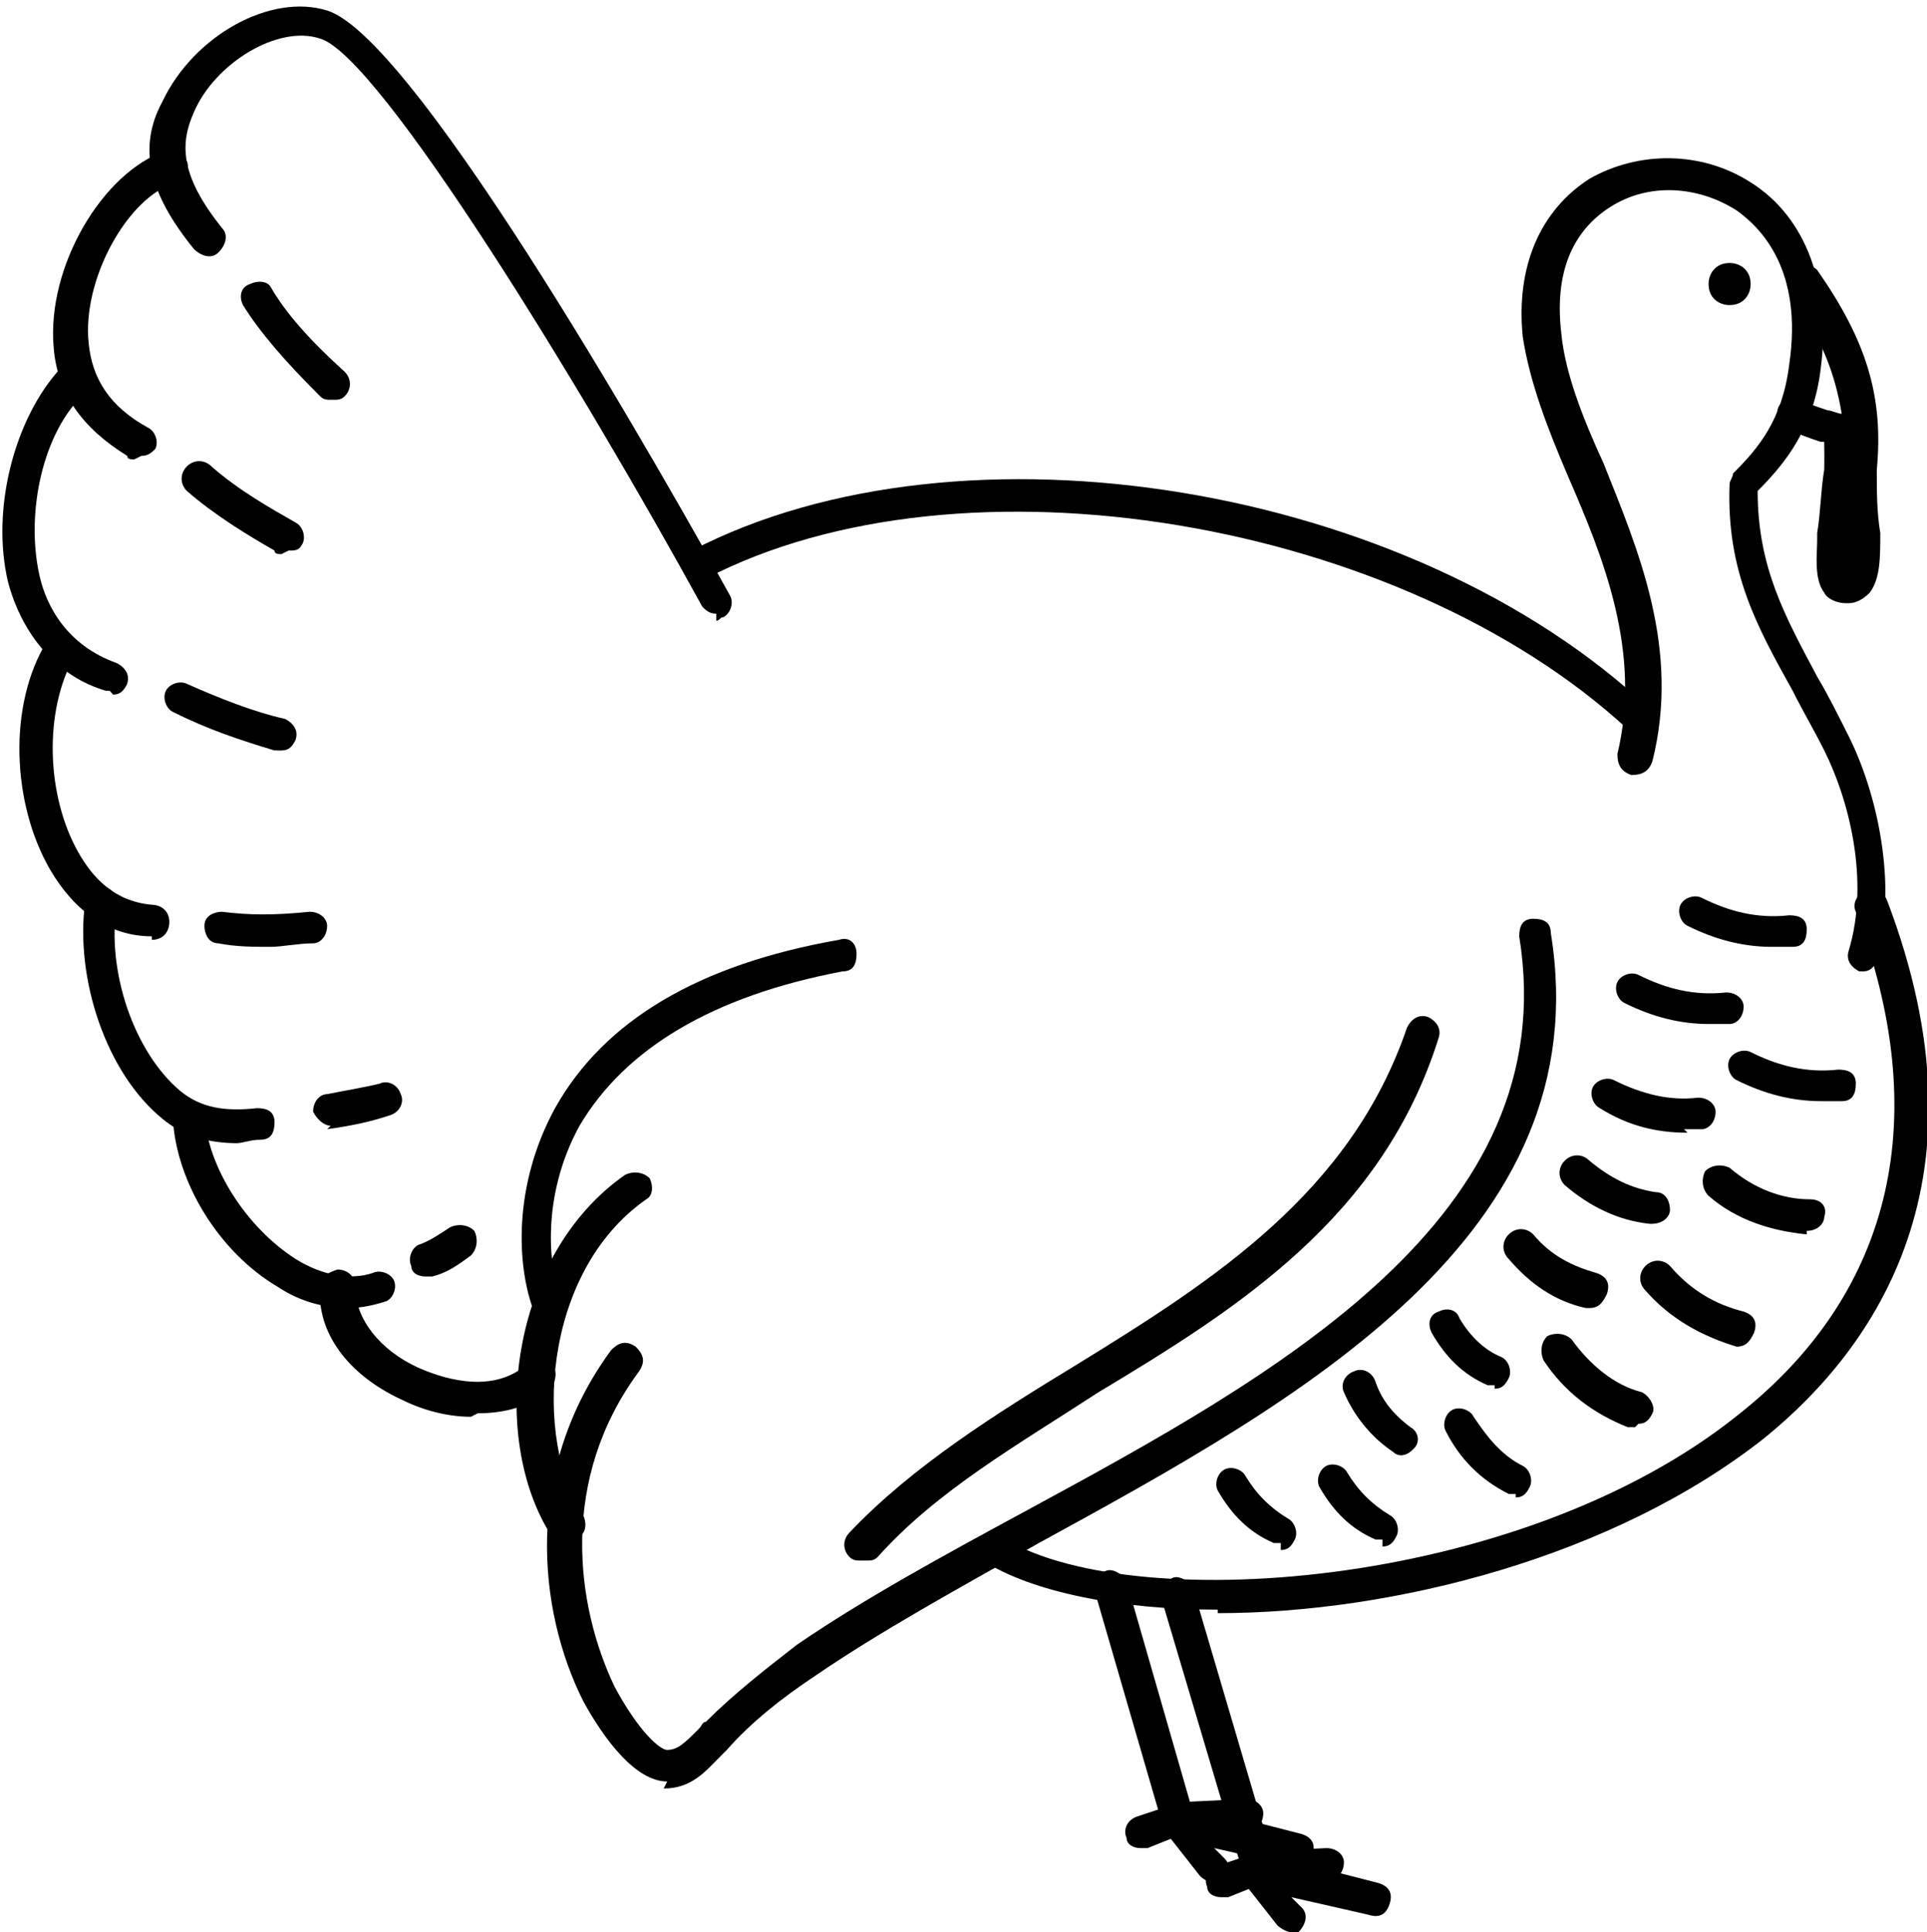 <?xml version="1.0" encoding="UTF-8"?>
<!DOCTYPE svg PUBLIC "-//W3C//DTD SVG 1.1//EN" "http://www.w3.org/Graphics/SVG/1.1/DTD/svg11.dtd">
<!-- Creator: CorelDRAW -->
<svg xmlns="http://www.w3.org/2000/svg" xml:space="preserve" width="12.967mm" height="13mm" shape-rendering="geometricPrecision" text-rendering="geometricPrecision" image-rendering="optimizeQuality" fill-rule="evenodd" clip-rule="evenodd"
viewBox="0 0 0.549 0.551"
 xmlns:xlink="http://www.w3.org/1999/xlink">
 <g id="Plan_x0020_1">
  <path fill="black" d="M0.526 0.172c-8.47529e-006,0 -1.69506e-005,0 -2.11882e-005,0 -0.002,-4.23764e-006 -0.005,-0.001 -0.006,-0.003 -0.003,-0.004 -0.002,-0.011 -0.002,-0.015l0 -0.002c0.001,-0.006 0.001,-0.012 0.002,-0.018 8.47529e-005,-0.003 -4.23764e-006,-0.006 -0,-0.008 -0,-0 -0.001,-0 -0.001,-0 -0.003,-0.001 -0.006,-0.002 -0.01,-0.004 -0.002,-0.001 -0.003,-0.004 -0.002,-0.006 0.001,-0.002 0.004,-0.003 0.006,-0.002 0.002,0.001 0.005,0.002 0.008,0.003 0.001,0 0.003,0.001 0.004,0.001 -0.002,-0.012 -0.006,-0.022 -0.015,-0.035 -0.001,-0.002 -0.001,-0.005 0.001,-0.007 0.002,-0.001 0.005,-0.001 0.007,0.001 0.014,0.02 0.019,0.036 0.017,0.057 -0,0.006 0,0.012 0.001,0.018 0,0.007 0,0.013 -0.003,0.017 -0.002,0.002 -0.004,0.003 -0.006,0.003z"/>
  <path fill="black" d="M0.531 0.277c-0,0 -0.001,-5.50894e-005 -0.001,-0 -0.002,-0.001 -0.004,-0.003 -0.003,-0.006 0.006,-0.02 -0,-0.043 -0.007,-0.057 -0.003,-0.006 -0.006,-0.011 -0.009,-0.017 -0.01,-0.018 -0.019,-0.034 -0.018,-0.059 3.81388e-005,-0.001 0.001,-0.002 0.001,-0.003 0.007,-0.007 0.014,-0.015 0.016,-0.031 0.004,-0.027 -0.008,-0.039 -0.015,-0.044 -0.011,-0.007 -0.025,-0.008 -0.036,-0.001 -0.011,0.007 -0.016,0.019 -0.014,0.036 0.001,0.011 0.006,0.024 0.012,0.037 0.01,0.025 0.022,0.053 0.014,0.085 -0.001,0.003 -0.003,0.004 -0.006,0.004 -0.003,-0.001 -0.004,-0.003 -0.004,-0.006 0.007,-0.029 -0.004,-0.056 -0.014,-0.079 -0.006,-0.014 -0.011,-0.027 -0.013,-0.04 -0.002,-0.02 0.005,-0.036 0.019,-0.045 0.014,-0.008 0.032,-0.008 0.046,0.001 0.016,0.01 0.023,0.03 0.02,0.053 -0.002,0.017 -0.01,0.027 -0.018,0.035 -0,0.022 0.008,0.036 0.017,0.053 0.003,0.005 0.006,0.011 0.009,0.017 0.008,0.016 0.014,0.042 0.008,0.064 -0.001,0.002 -0.002,0.003 -0.004,0.003z"/>
  <path fill="black" d="M0.347 0.459c-0.028,0 -0.053,-0.005 -0.067,-0.014 -0.002,-0.001 -0.003,-0.004 -0.001,-0.006 0.001,-0.002 0.004,-0.003 0.006,-0.001 0.035,0.023 0.148,0.016 0.211,-0.035 0.044,-0.035 0.055,-0.085 0.033,-0.143 -0.001,-0.002 0,-0.005 0.003,-0.006 0.002,-0.001 0.005,0 0.006,0.003 0.03,0.079 -0.003,0.127 -0.035,0.153 -0.043,0.034 -0.106,0.05 -0.156,0.05z"/>
  <path fill="black" d="M0.204 0.175c-0.002,0 -0.003,-0.001 -0.004,-0.002 -0.034,-0.062 -0.092,-0.157 -0.109,-0.162 -0.012,-0.004 -0.03,0.007 -0.036,0.021 -0.004,0.009 -0.004,0.018 0.008,0.033 0.002,0.002 0.001,0.005 -0.001,0.007 -0.002,0.002 -0.005,0.001 -0.007,-0.001 -0.013,-0.016 -0.016,-0.029 -0.009,-0.042 0.009,-0.019 0.031,-0.031 0.047,-0.026 0.026,0.008 0.1,0.14 0.115,0.167 0.001,0.002 0,0.005 -0.002,0.006 -0.001,0 -0.001,0.001 -0.002,0.001z"/>
  <path fill="black" d="M0.19 0.508c-9.32282e-005,0 -0,0 -0,0 -0.009,-0 -0.018,-0.012 -0.024,-0.023 -0.013,-0.026 -0.017,-0.066 0.008,-0.1 0.002,-0.002 0.004,-0.003 0.007,-0.001 0.002,0.002 0.003,0.004 0.001,0.007 -0.023,0.031 -0.018,0.067 -0.007,0.09 0.007,0.013 0.013,0.018 0.015,0.018 0.003,0 0.005,-0.002 0.009,-0.006 0.001,-0.001 0.001,-0.002 0.002,-0.002 0.008,-0.008 0.017,-0.015 0.026,-0.022 0.019,-0.013 0.041,-0.025 0.065,-0.038 0.072,-0.039 0.154,-0.084 0.141,-0.164 -0,-0.003 0.001,-0.005 0.004,-0.005 0.003,-0 0.005,0.001 0.005,0.004 0.014,0.086 -0.071,0.133 -0.146,0.174 -0.023,0.013 -0.045,0.025 -0.064,0.038 -0.009,0.006 -0.018,0.013 -0.025,0.021 -0.001,0.001 -0.001,0.001 -0.002,0.002 -0.004,0.004 -0.008,0.009 -0.016,0.009z"/>
  <path fill="black" d="M0.161 0.44c-0.002,0 -0.003,-0.001 -0.004,-0.002 -0.018,-0.028 -0.012,-0.08 0.021,-0.103 0.002,-0.001 0.005,-0.001 0.007,0.001 0.001,0.002 0.001,0.005 -0.001,0.006 -0.03,0.021 -0.032,0.069 -0.018,0.09 0.001,0.002 0.001,0.005 -0.001,0.006 -0.001,0 -0.002,0.001 -0.003,0.001z"/>
  <path fill="black" d="M0.156 0.377c-0.002,0 -0.004,-0.001 -0.004,-0.003 -0.005,-0.013 -0.006,-0.036 0.006,-0.058 0.014,-0.025 0.041,-0.041 0.081,-0.048 0.003,-0.001 0.005,0.001 0.005,0.004 0,0.003 -0.001,0.005 -0.004,0.005 -0.037,0.007 -0.062,0.022 -0.075,0.044 -0.011,0.02 -0.009,0.041 -0.005,0.05 0.001,0.002 -0,0.005 -0.003,0.006 -0.001,0 -0.001,0 -0.002,0z"/>
  <path fill="black" d="M0.467 0.209c-0.001,0 -0.002,-0 -0.003,-0.001 -0.065,-0.06 -0.19,-0.081 -0.263,-0.043 -0.002,0.001 -0.005,0 -0.006,-0.002 -0.001,-0.002 -0,-0.005 0.002,-0.006 0.077,-0.04 0.205,-0.019 0.273,0.045 0.002,0.002 0.002,0.005 0,0.007 -0.001,0.001 -0.002,0.002 -0.003,0.002z"/>
  <path fill="black" d="M0.038 0.131c-0.001,0 -0.002,-0 -0.002,-0.001 -0.013,-0.008 -0.02,-0.018 -0.021,-0.031 -0.002,-0.023 0.014,-0.05 0.032,-0.056 0.002,-0.001 0.005,0.001 0.006,0.003 0.001,0.002 -0.001,0.005 -0.003,0.006 -0.014,0.004 -0.027,0.028 -0.025,0.046 0.001,0.01 0.006,0.018 0.017,0.024 0.002,0.001 0.003,0.004 0.002,0.006 -0.001,0.001 -0.002,0.002 -0.004,0.002z"/>
  <path fill="black" d="M0.031 0.197c-0,0 -0.001,-6.35647e-005 -0.001,-0 -0.014,-0.004 -0.024,-0.016 -0.028,-0.031 -0.005,-0.021 0.002,-0.047 0.015,-0.061 0.002,-0.002 0.005,-0.002 0.007,5.9327e-005 0.002,0.002 0.002,0.005 -5.50894e-005,0.007 -0.012,0.011 -0.017,0.034 -0.013,0.052 0.002,0.009 0.008,0.02 0.022,0.025 0.002,0.001 0.004,0.003 0.003,0.006 -0.001,0.002 -0.002,0.003 -0.004,0.003z"/>
  <path fill="black" d="M0.043 0.267c-5.50894e-005,0 -0,0 -0,0 -0.012,-0 -0.022,-0.007 -0.029,-0.019 -0.011,-0.019 -0.012,-0.047 -0.001,-0.065 0.001,-0.002 0.004,-0.003 0.006,-0.002 0.002,0.001 0.003,0.004 0.002,0.006 -0.009,0.016 -0.008,0.04 0.001,0.056 0.004,0.007 0.01,0.014 0.021,0.015 0.003,8.47529e-005 0.005,0.002 0.005,0.005 -8.47529e-005,0.003 -0.002,0.005 -0.005,0.005z"/>
  <path fill="black" d="M0.068 0.326c-0.009,8.47529e-006 -0.016,-0.002 -0.022,-0.007 -0.016,-0.013 -0.025,-0.04 -0.022,-0.062 0,-0.003 0.003,-0.004 0.005,-0.004 0.003,0 0.004,0.003 0.004,0.005 -0.003,0.019 0.005,0.042 0.018,0.053 0.006,0.005 0.013,0.006 0.022,0.005 0.003,-0 0.005,0.001 0.005,0.004 0,0.003 -0.001,0.005 -0.004,0.005 -0.003,0 -0.005,0.001 -0.007,0.001z"/>
  <path fill="black" d="M0.099 0.373c-0.007,0 -0.014,-0.002 -0.02,-0.006 -0.017,-0.01 -0.029,-0.03 -0.03,-0.048 -0,-0.003 0.002,-0.005 0.004,-0.005 0.003,-0 0.005,0.002 0.005,0.004 0.001,0.015 0.012,0.032 0.026,0.041 0.008,0.005 0.016,0.006 0.022,0.004 0.002,-0.001 0.005,5.08517e-005 0.006,0.002 0.001,0.002 -5.50894e-005,0.005 -0.002,0.006 -0.003,0.001 -0.007,0.002 -0.011,0.002z"/>
  <path fill="black" d="M0.134 0.404c-0.007,0 -0.014,-0.002 -0.02,-0.005 -0.015,-0.007 -0.024,-0.019 -0.023,-0.032 8.89905e-005,-0.003 0.002,-0.004 0.005,-0.005 0.003,9.74658e-005 0.005,0.002 0.005,0.005 -0,0.009 0.007,0.018 0.018,0.023 0.009,0.004 0.022,0.007 0.031,-0.001 0.002,-0.002 0.005,-0.001 0.007,0 0.002,0.002 0.001,0.005 -0,0.007 -0.006,0.005 -0.013,0.007 -0.021,0.007z"/>
  <path fill="black" d="M0.348 0.541c-0.002,0 -0.004,-0.001 -0.004,-0.003 -0.001,-0.002 0,-0.005 0.003,-0.006l0.006 -0.002 -0.022 -0.074c-0.001,-0.002 0.001,-0.005 0.003,-0.006 0.002,-0.001 0.005,0.001 0.006,0.003l0.023 0.078c0.001,0.002 -0.001,0.005 -0.003,0.006l-0.01 0.004c-0.001,0 -0.001,0 -0.002,0z"/>
  <path fill="black" d="M0.368 0.551c-0.001,0 -0.003,-0.001 -0.004,-0.002l-0.011 -0.014c-0.001,-0.002 -0.001,-0.004 -0,-0.005 0.001,-0.002 0.003,-0.002 0.005,-0.002l0.035 0.009c0.003,0.001 0.004,0.003 0.003,0.006 -0.001,0.003 -0.003,0.004 -0.006,0.003l-0.022 -0.005 0.003 0.003c0.002,0.002 0.001,0.005 -0.001,0.007 -0.001,0.001 -0.002,0.001 -0.003,0.001z"/>
  <path fill="black" d="M0.358 0.537c-0.002,0 -0.005,-0.002 -0.005,-0.004 -0,-0.003 0.002,-0.005 0.004,-0.005l0.021 -0.001c0.003,-0 0.005,0.002 0.005,0.004 0,0.003 -0.002,0.005 -0.004,0.005l-0.021 0.001c-7.204e-005,8.47529e-006 -0,8.47529e-006 -0,8.47529e-006z"/>
  <path fill="black" d="M0.325 0.527c-0.002,0 -0.004,-0.001 -0.004,-0.003 -0.001,-0.002 0,-0.005 0.003,-0.006l0.006 -0.002 -0.018 -0.062c-0.001,-0.002 0.001,-0.005 0.003,-0.006 0.002,-0.001 0.005,0.001 0.006,0.003l0.019 0.066c0.001,0.002 -0.001,0.005 -0.003,0.006l-0.01 0.004c-0.001,0 -0.001,0 -0.002,0z"/>
  <path fill="black" d="M0.346 0.537c-0.001,0 -0.003,-0.001 -0.004,-0.002l-0.011 -0.014c-0.001,-0.002 -0.001,-0.004 -0,-0.005 0.001,-0.002 0.003,-0.002 0.005,-0.002l0.035 0.009c0.003,0.001 0.004,0.003 0.003,0.006 -0.001,0.003 -0.003,0.004 -0.006,0.003l-0.022 -0.005 0.003 0.003c0.002,0.002 0.001,0.005 -0.001,0.007 -0.001,0.001 -0.002,0.001 -0.003,0.001z"/>
  <path fill="black" d="M0.335 0.523c-0.002,0 -0.005,-0.002 -0.005,-0.004 -0,-0.003 0.002,-0.005 0.004,-0.005l0.021 -0.001c0.003,-0 0.005,0.002 0.005,0.004 0,0.003 -0.002,0.005 -0.004,0.005l-0.021 0.001c-7.204e-005,8.47529e-006 -0,8.47529e-006 -0,8.47529e-006z"/>
  <path fill="black" d="M0.493 0.087c0.004,0 0.006,-0.003 0.006,-0.006 4.23764e-006,-0.004 -0.003,-0.006 -0.006,-0.006 -0.004,0 -0.006,0.003 -0.006,0.006 0,0.004 0.003,0.006 0.006,0.006z"/>
  <path fill="black" d="M0.245 0.445c-0.001,0 -0.002,-0 -0.003,-0.001 -0.002,-0.002 -0.002,-0.005 -0,-0.007 0.018,-0.019 0.042,-0.034 0.065,-0.048 0.039,-0.024 0.078,-0.049 0.094,-0.096 0.001,-0.002 0.003,-0.004 0.006,-0.003 0.002,0.001 0.004,0.003 0.003,0.006 -0.016,0.051 -0.057,0.077 -0.097,0.101 -0.023,0.015 -0.046,0.028 -0.063,0.047 -0.001,0.001 -0.002,0.001 -0.003,0.001z"/>
  <path fill="black" d="M0.505 0.27c-0.008,0 -0.016,-0.002 -0.024,-0.006 -0.002,-0.001 -0.003,-0.004 -0.002,-0.006 0.001,-0.002 0.004,-0.003 0.006,-0.002 0.008,0.004 0.016,0.006 0.025,0.005 0.003,-0 0.005,0.001 0.005,0.004 0,0.003 -0.001,0.005 -0.004,0.005 -0.002,0 -0.004,0 -0.006,0z"/>
  <path fill="black" d="M0.519 0.314c-0.008,0 -0.016,-0.002 -0.024,-0.006 -0.002,-0.001 -0.003,-0.004 -0.002,-0.006 0.001,-0.002 0.004,-0.003 0.006,-0.002 0.008,0.004 0.016,0.006 0.025,0.005 0.003,-0 0.005,0.001 0.005,0.004 0,0.003 -0.001,0.005 -0.004,0.005 -0.002,0 -0.004,0 -0.006,0z"/>
  <path fill="black" d="M0.487 0.292c-0.008,0 -0.016,-0.002 -0.024,-0.006 -0.002,-0.001 -0.003,-0.004 -0.002,-0.006 0.001,-0.002 0.004,-0.003 0.006,-0.002 0.008,0.004 0.016,0.006 0.025,0.005 0.003,-0 0.005,0.002 0.005,0.004 0,0.003 -0.002,0.005 -0.004,0.005 -0.002,0 -0.004,0 -0.006,0z"/>
  <path fill="black" d="M0.515 0.352c-9.32282e-005,0 -0,0 -0,-8.47529e-006 -0.01,-0.001 -0.02,-0.004 -0.028,-0.011 -0.002,-0.002 -0.002,-0.005 -0.001,-0.007 0.002,-0.002 0.005,-0.002 0.007,-0.001 0.007,0.006 0.015,0.009 0.023,0.009 0.003,0 0.005,0.002 0.004,0.005 -0,0.002 -0.002,0.004 -0.005,0.004z"/>
  <path fill="black" d="M0.496 0.384c-0,0 -0.001,-4.23764e-005 -0.001,-0 -0.01,-0.003 -0.019,-0.008 -0.026,-0.016 -0.002,-0.002 -0.002,-0.005 0,-0.007 0.002,-0.002 0.005,-0.002 0.007,0 0.006,0.007 0.013,0.011 0.021,0.013 0.003,0.001 0.004,0.003 0.003,0.006 -0.001,0.002 -0.002,0.004 -0.005,0.004z"/>
  <path fill="black" d="M0.466 0.407c-0.001,0 -0.001,-8.89905e-005 -0.002,-0 -0.01,-0.004 -0.018,-0.01 -0.024,-0.019 -0.001,-0.002 -0.001,-0.005 0.001,-0.007 0.002,-0.001 0.005,-0.001 0.007,0.001 0.005,0.007 0.012,0.013 0.02,0.015 0.002,0.001 0.004,0.004 0.003,0.006 -0.001,0.002 -0.002,0.003 -0.004,0.003z"/>
  <path fill="black" d="M0.432 0.426c-0.001,0 -0.001,-0 -0.002,-0 -0.008,-0.004 -0.014,-0.01 -0.018,-0.018 -0.001,-0.002 -0,-0.005 0.002,-0.006 0.002,-0.001 0.005,-0 0.006,0.002 0.004,0.006 0.008,0.011 0.014,0.014 0.002,0.001 0.003,0.004 0.002,0.006 -0.001,0.002 -0.002,0.003 -0.004,0.003z"/>
  <path fill="black" d="M0.394 0.439c-0.001,0 -0.001,-0 -0.002,-0 -0.007,-0.003 -0.012,-0.008 -0.016,-0.015 -0.001,-0.002 -0,-0.005 0.002,-0.006 0.002,-0.001 0.005,-0 0.006,0.002 0.003,0.005 0.007,0.009 0.012,0.012 0.002,0.001 0.003,0.004 0.002,0.006 -0.001,0.002 -0.002,0.003 -0.004,0.003z"/>
  <path fill="black" d="M0.365 0.44c-0.001,0 -0.001,-0 -0.002,-0 -0.007,-0.003 -0.012,-0.008 -0.016,-0.015 -0.001,-0.002 -0,-0.005 0.002,-0.006 0.002,-0.001 0.005,-0 0.006,0.002 0.003,0.005 0.007,0.009 0.012,0.012 0.002,0.001 0.003,0.004 0.002,0.006 -0.001,0.002 -0.002,0.003 -0.004,0.003z"/>
  <path fill="black" d="M0.4 0.415c-0.001,0 -0.002,-0 -0.003,-0.001 -0.006,-0.004 -0.011,-0.01 -0.014,-0.017 -0.001,-0.002 0,-0.005 0.003,-0.006 0.002,-0.001 0.005,0 0.006,0.003 0.002,0.006 0.006,0.01 0.01,0.013 0.002,0.001 0.003,0.004 0.001,0.006 -0.001,0.001 -0.002,0.002 -0.004,0.002z"/>
  <path fill="black" d="M0.426 0.395c-0.001,0 -0.001,-0 -0.002,-0 -0.007,-0.003 -0.012,-0.008 -0.016,-0.015 -0.001,-0.002 -0.001,-0.005 0.002,-0.006 0.002,-0.001 0.005,-0.001 0.006,0.002 0.003,0.005 0.007,0.009 0.012,0.011 0.002,0.001 0.003,0.004 0.002,0.006 -0.001,0.002 -0.002,0.003 -0.004,0.003z"/>
  <path fill="black" d="M0.453 0.373c-0,0 -0.001,-4.23764e-005 -0.001,-0 -0.009,-0.002 -0.016,-0.007 -0.022,-0.014 -0.002,-0.002 -0.002,-0.005 0,-0.007 0.002,-0.002 0.005,-0.002 0.007,0 0.005,0.006 0.011,0.009 0.018,0.011 0.003,0.001 0.004,0.003 0.003,0.006 -0.001,0.002 -0.002,0.004 -0.005,0.004z"/>
  <path fill="black" d="M0.471 0.349c-0,0 -0,-1.27129e-005 -0.001,-4.23764e-005 -0.009,-0.001 -0.017,-0.005 -0.024,-0.011 -0.002,-0.002 -0.002,-0.005 -0,-0.007 0.002,-0.002 0.005,-0.002 0.007,-0 0.006,0.005 0.012,0.008 0.019,0.009 0.003,0 0.004,0.003 0.004,0.005 -0,0.002 -0.002,0.004 -0.005,0.004z"/>
  <path fill="black" d="M0.481 0.323c-0.009,0 -0.017,-0.002 -0.025,-0.007 -0.002,-0.001 -0.003,-0.004 -0.002,-0.006 0.001,-0.002 0.004,-0.003 0.006,-0.002 0.008,0.004 0.016,0.006 0.024,0.005 0.003,-0 0.005,0.002 0.005,0.004 0,0.003 -0.002,0.005 -0.004,0.005 -0.002,0 -0.003,0 -0.005,0z"/>
  <path fill="black" d="M0.094 0.114c-0.001,0 -0.002,-0 -0.003,-0.001 -0.01,-0.01 -0.017,-0.018 -0.022,-0.026 -0.001,-0.002 -0.001,-0.005 0.002,-0.006 0.002,-0.001 0.005,-0.001 0.006,0.001 0.004,0.007 0.011,0.015 0.021,0.024 0.002,0.002 0.002,0.005 0,0.007 -0.001,0.001 -0.002,0.001 -0.003,0.001z"/>
  <path fill="black" d="M0.08 0.158c-0.001,0 -0.002,-0 -0.002,-0.001 -0.007,-0.004 -0.017,-0.01 -0.025,-0.017 -0.002,-0.002 -0.002,-0.005 -0,-0.007 0.002,-0.002 0.005,-0.002 0.007,-0 0.008,0.007 0.017,0.012 0.024,0.016 0.002,0.001 0.003,0.004 0.002,0.006 -0.001,0.002 -0.002,0.002 -0.004,0.002z"/>
  <path fill="black" d="M0.079 0.214c-0,0 -0.001,-5.50894e-005 -0.001,-0 -0.01,-0.003 -0.019,-0.006 -0.029,-0.011 -0.002,-0.001 -0.003,-0.004 -0.002,-0.006 0.001,-0.002 0.004,-0.003 0.006,-0.002 0.009,0.004 0.019,0.008 0.028,0.01 0.002,0.001 0.004,0.003 0.003,0.006 -0.001,0.002 -0.002,0.003 -0.004,0.003z"/>
  <path fill="black" d="M0.077 0.27c-0.005,0 -0.01,-0 -0.015,-0.001 -0.003,-0 -0.004,-0.003 -0.004,-0.005 0,-0.003 0.003,-0.004 0.005,-0.004 0.008,0.001 0.015,0.001 0.025,0 0.003,-0 0.005,0.002 0.005,0.004 0,0.003 -0.002,0.005 -0.004,0.005 -0.004,0 -0.009,0.001 -0.012,0.001z"/>
  <path fill="black" d="M0.094 0.321c-0.002,0 -0.004,-0.002 -0.005,-0.004 -0,-0.003 0.002,-0.005 0.004,-0.005 0.005,-0.001 0.011,-0.002 0.015,-0.003 0.002,-0.001 0.005,0 0.006,0.003 0.001,0.002 -0,0.005 -0.003,0.006 -0.006,0.002 -0.011,0.003 -0.018,0.004 -0,1.69506e-005 -0,2.54259e-005 -0,2.11882e-005z"/>
  <path fill="black" d="M0.121 0.364c-0.002,0 -0.004,-0.001 -0.004,-0.003 -0.001,-0.002 0,-0.005 0.002,-0.006 0.003,-0.001 0.006,-0.003 0.009,-0.005 0.002,-0.001 0.005,-0.001 0.007,0.001 0.001,0.002 0.001,0.005 -0.001,0.007 -0.004,0.003 -0.007,0.005 -0.011,0.006 -0.001,0 -0.001,0 -0.002,0z"/>
 </g>
</svg>
